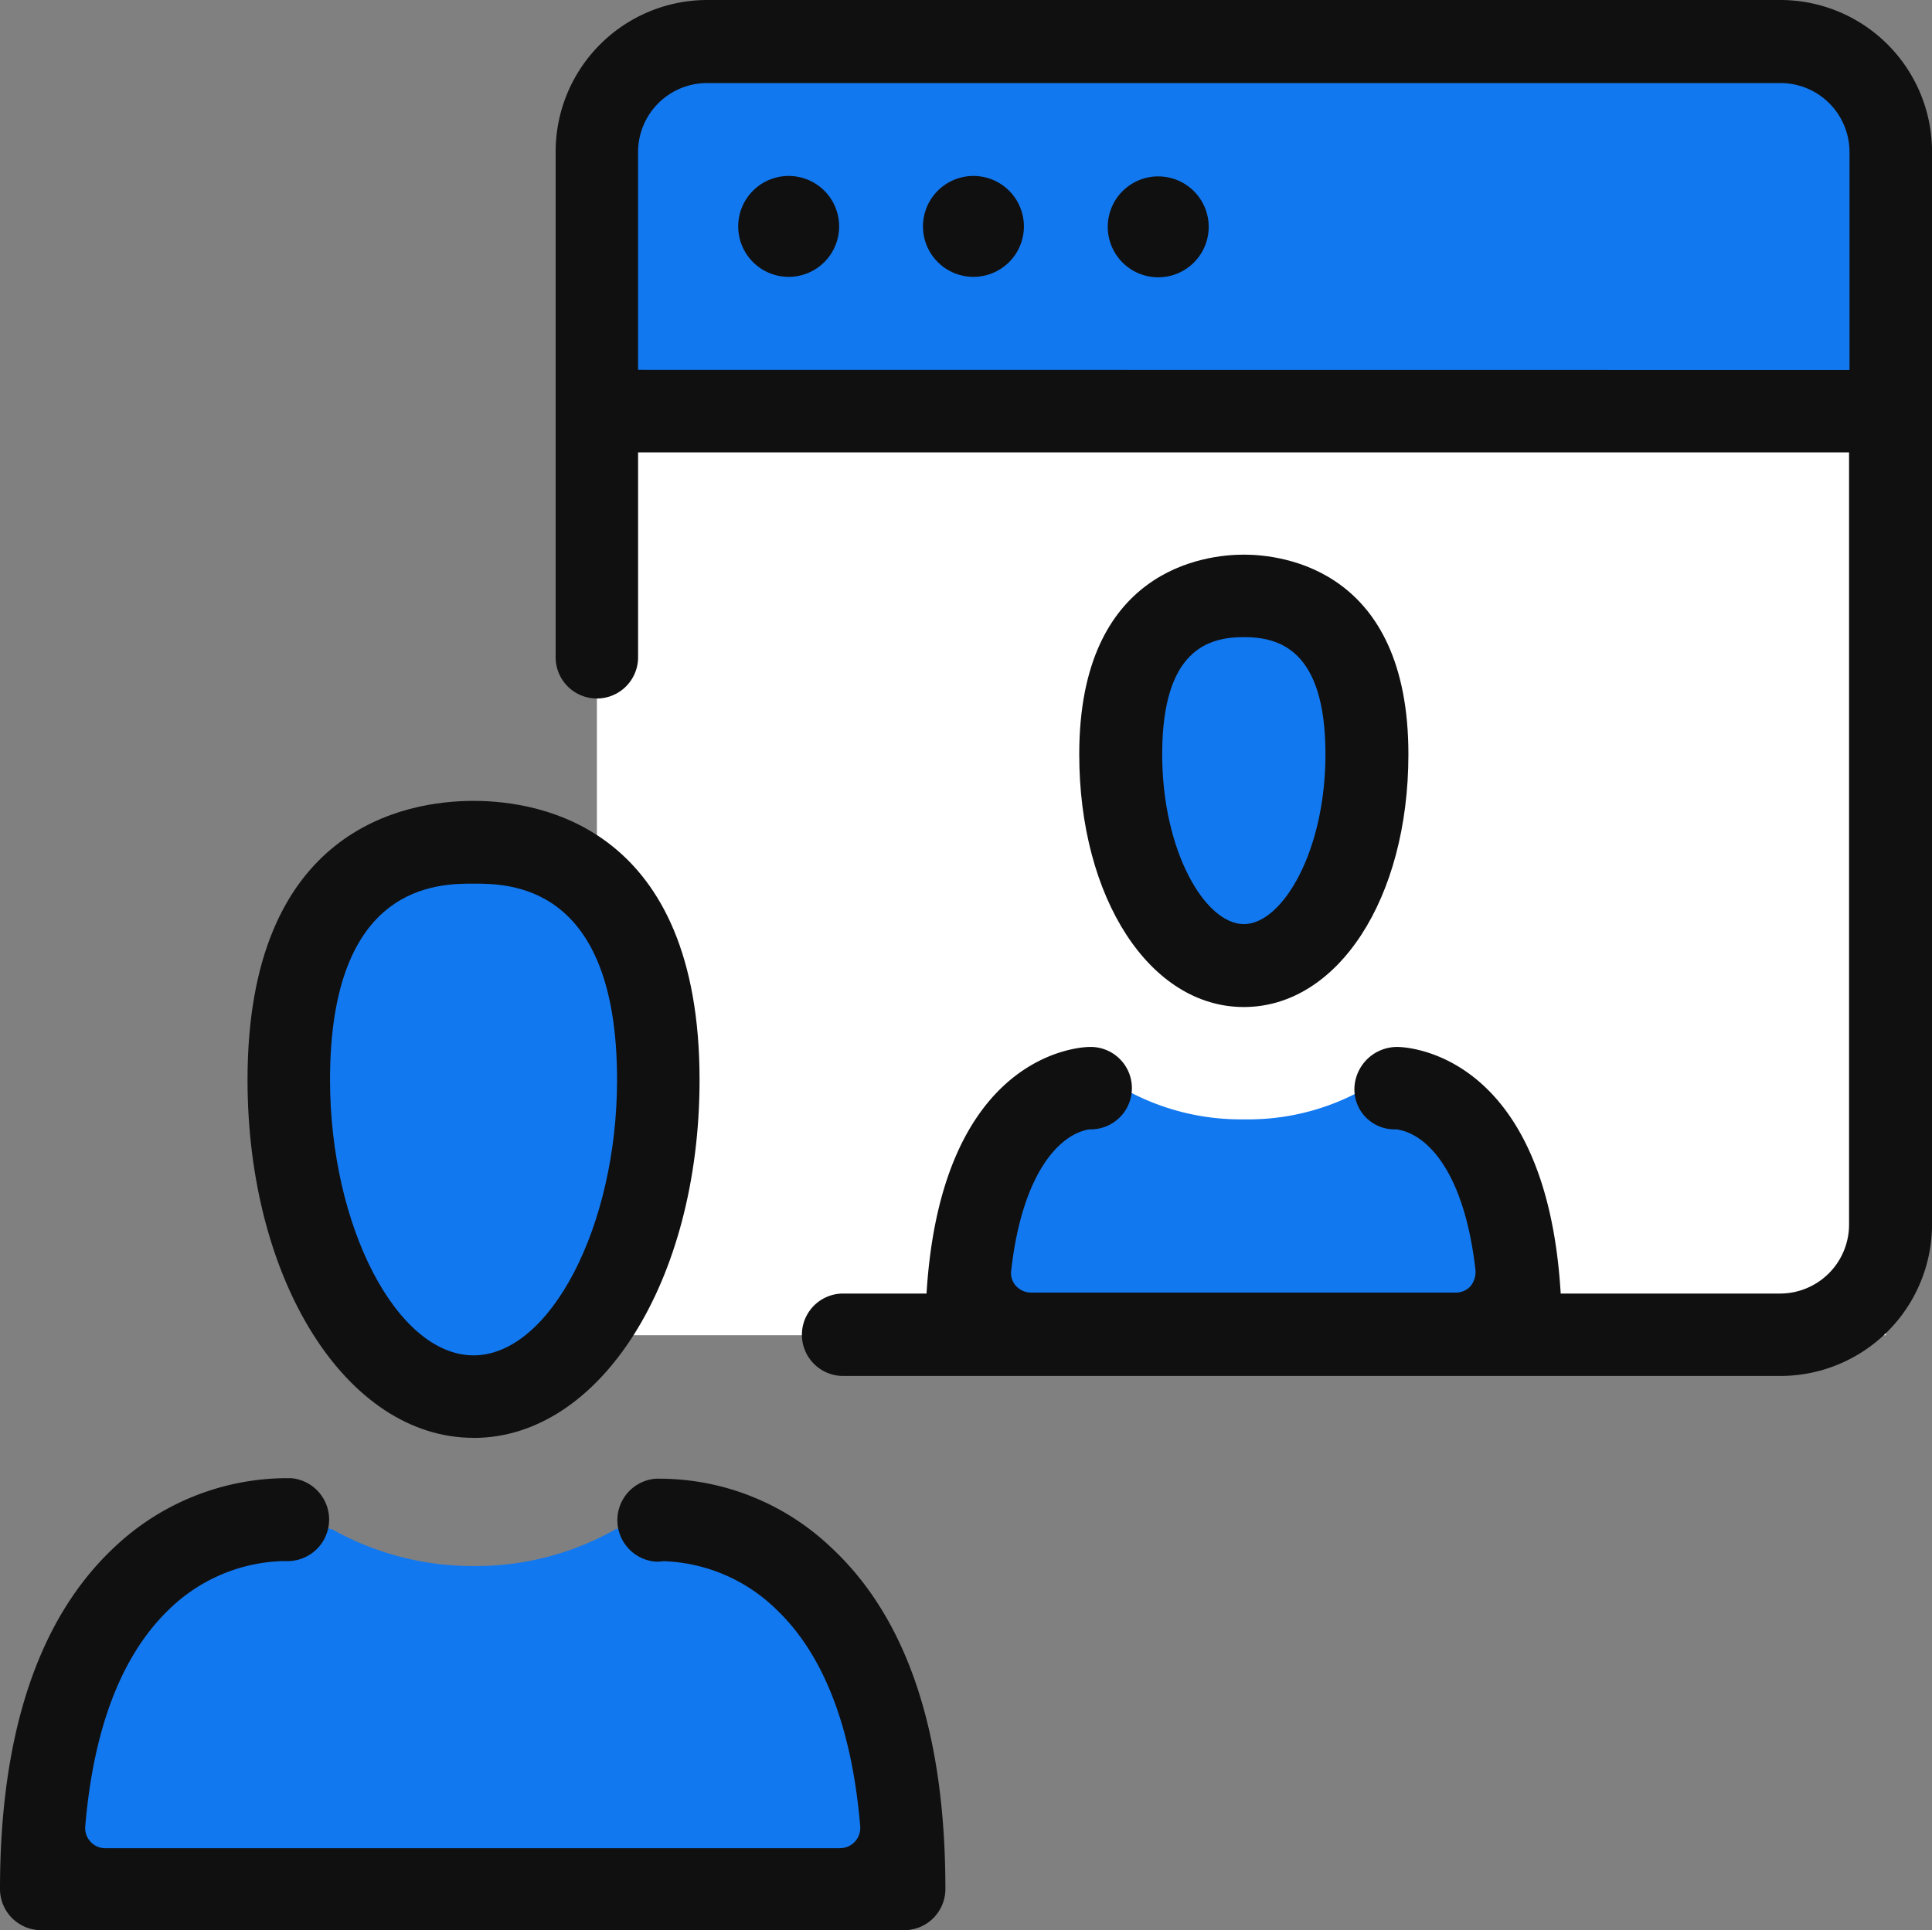 <svg id="グループ_39" data-name="グループ 39" xmlns="http://www.w3.org/2000/svg" xmlns:xlink="http://www.w3.org/1999/xlink" width="75" height="74.949" viewBox="0 0 75 74.949">
  <rect x="0" y="0" width="75" height="74.949" fill="#808080" stroke="none"/>
  <defs>
    <clipPath id="clip-path">
      <rect id="長方形_98" data-name="長方形 98" width="75" height="74.949" fill="none"/>
    </clipPath>
  </defs>
  <g id="グループ_38" data-name="グループ 38" clip-path="url(#clip-path)">
    <path id="パス_41" data-name="パス 41" d="M37.658,349.709,32.411,347H29.616a7.77,7.77,0,0,1-.818.256,11.005,11.005,0,0,1-5.5,1.431,11.159,11.159,0,0,1-5.486-1.414c-.221-.068-.46-.119-.664-.2l-8.4,1.789L5.9,361.346H40.248v-2.675Z" transform="translate(-4.895 -287.879)" fill="#1278ef"/>
    <rect id="長方形_97" data-name="長方形 97" width="48.796" height="13.221" transform="translate(23.955 2.539)" fill="#1278ef"/>
    <path id="パス_42" data-name="パス 42" d="M186.04,132.734H137.431A1.429,1.429,0,0,1,136,131.3V97.5h50.04Z" transform="translate(-112.829 -80.888)" fill="#fff"/>
    <path id="パス_43" data-name="パス 43" d="M240.932,246.7h-.971a9.163,9.163,0,0,1-5.094,1.431,9.255,9.255,0,0,1-4.7-1.21,4.076,4.076,0,0,1-.477-.221h-.409l-4.379,2.5v7.037h19.338v-5.554Z" transform="translate(-186.582 -204.668)" fill="#1278ef"/>
    <path id="パス_44" data-name="パス 44" d="M257.1,135.7c2.983,0,5.4,3.135,5.4,7s-2.418,7-5.4,7-5.4-3.135-5.4-7,2.418-7,5.4-7" transform="translate(-208.816 -112.58)" fill="#1278ef"/>
    <path id="パス_45" data-name="パス 45" d="M73.8,196.5c3.867,0,7,4.47,7,9.984s-3.135,9.984-7,9.984-7-4.47-7-9.984,3.135-9.984,7-9.984" transform="translate(-55.419 -163.021)" fill="#1278ef"/>
    <path id="パス_46" data-name="パス 46" d="M174.152,0H132.478A5.89,5.89,0,0,0,126.6,5.878V25.522a1.6,1.6,0,1,0,3.2,0V17.566H176.81V47.552a2.679,2.679,0,0,1-2.675,2.675h-8.519c-.562-9.439-6.082-9.575-6.338-9.575a1.659,1.659,0,0,0-1.67,1.6,1.554,1.554,0,0,0,1.533,1.6h.1c1.21.17,2.641,1.687,3.067,5.469a.879.879,0,0,1-.187.613.763.763,0,0,1-.579.256H145.052a.8.8,0,0,1-.579-.256.743.743,0,0,1-.187-.613c.426-3.748,1.857-5.282,3.033-5.469h.085a1.6,1.6,0,0,0-.068-3.2c-.256,0-5.759.136-6.338,9.575H137.76a1.6,1.6,0,1,0,0,3.2h36.393a5.89,5.89,0,0,0,5.878-5.878V5.878A5.89,5.89,0,0,0,174.152,0M129.8,14.363V5.9a2.679,2.679,0,0,1,2.675-2.675h41.674A2.679,2.679,0,0,1,176.827,5.9v8.468Z" transform="translate(-105.03)" fill="#101010"/>
    <path id="パス_47" data-name="パス 47" d="M172.332,42.319a1.383,1.383,0,0,0-.6-.119,1.712,1.712,0,0,0-1.159.46,1.768,1.768,0,0,0-.341.528,1.6,1.6,0,0,0-.136.613,1.572,1.572,0,0,0,1.6,1.6,1.651,1.651,0,0,0,.613-.1,1.841,1.841,0,0,0,.545-.375A1.613,1.613,0,0,0,173.3,43.8a1.771,1.771,0,0,0-.46-1.142,1.579,1.579,0,0,0-.511-.341" transform="translate(-141.119 -35.01)" fill="#003575"/>
    <path id="パス_48" data-name="パス 48" d="M212.259,40.1a1.959,1.959,0,1,1-1.959,1.959,1.959,1.959,0,0,1,1.959-1.959" transform="translate(-174.47 -33.268)" fill="#101010"/>
    <path id="パス_49" data-name="パス 49" d="M254.359,40.2a1.959,1.959,0,1,1-1.959,1.959,1.959,1.959,0,0,1,1.959-1.959" transform="translate(-209.397 -33.351)" fill="#101010"/>
    <path id="パス_50" data-name="パス 50" d="M252.289,143.966c3.646,0,6.389-4.208,6.389-9.814,0-7.19-4.89-7.752-6.389-7.752s-6.389.562-6.389,7.752c0,5.588,2.743,9.814,6.389,9.814m0-14.363c1.363,0,3.169.477,3.169,4.549,0,3.765-1.67,6.594-3.169,6.594s-3.169-2.828-3.169-6.594c0-4.072,1.806-4.549,3.169-4.549" transform="translate(-204.004 -104.864)" fill="#101010"/>
    <path id="パス_51" data-name="パス 51" d="M65.174,207.239c4.924,0,8.774-6.1,8.774-13.9,0-9.78-6.134-10.836-8.774-10.836S56.4,183.556,56.4,193.336c0,7.8,3.851,13.9,8.774,13.9m0-21.519c1.38,0,5.571,0,5.571,7.616,0,5.691-2.607,10.7-5.571,10.7s-5.571-4.992-5.571-10.7c0-7.616,4.191-7.616,5.571-7.616" transform="translate(-46.791 -151.406)" fill="#101010"/>
    <path id="パス_52" data-name="パス 52" d="M25.693,336.917h-.239a1.615,1.615,0,0,0,0,3.22h.119c.051,0,.119-.017.2-.017a6.57,6.57,0,0,1,4.4,1.908c1.806,1.738,2.9,4.566,3.22,8.383a.788.788,0,0,1-.784.852H4.089a.763.763,0,0,1-.579-.256.778.778,0,0,1-.2-.6c.324-3.816,1.414-6.628,3.22-8.383a6.6,6.6,0,0,1,4.413-1.908h.239a1.613,1.613,0,0,0,.119-3.22H11.04a9.781,9.781,0,0,0-6.611,2.692C1.5,342.335,0,346.8,0,352.847a1.6,1.6,0,0,0,1.6,1.6H35.1a1.6,1.6,0,0,0,1.6-1.6c0-6.065-1.482-10.512-4.43-13.255a9.677,9.677,0,0,0-6.577-2.675" transform="translate(0 -279.5)" fill="#101010"/>
    <path id="パス_53" data-name="パス 53" d="M170.159,40.1a1.959,1.959,0,1,1-1.959,1.959,1.959,1.959,0,0,1,1.959-1.959" transform="translate(-139.543 -33.268)" fill="#101010"/>
  </g>
</svg>
